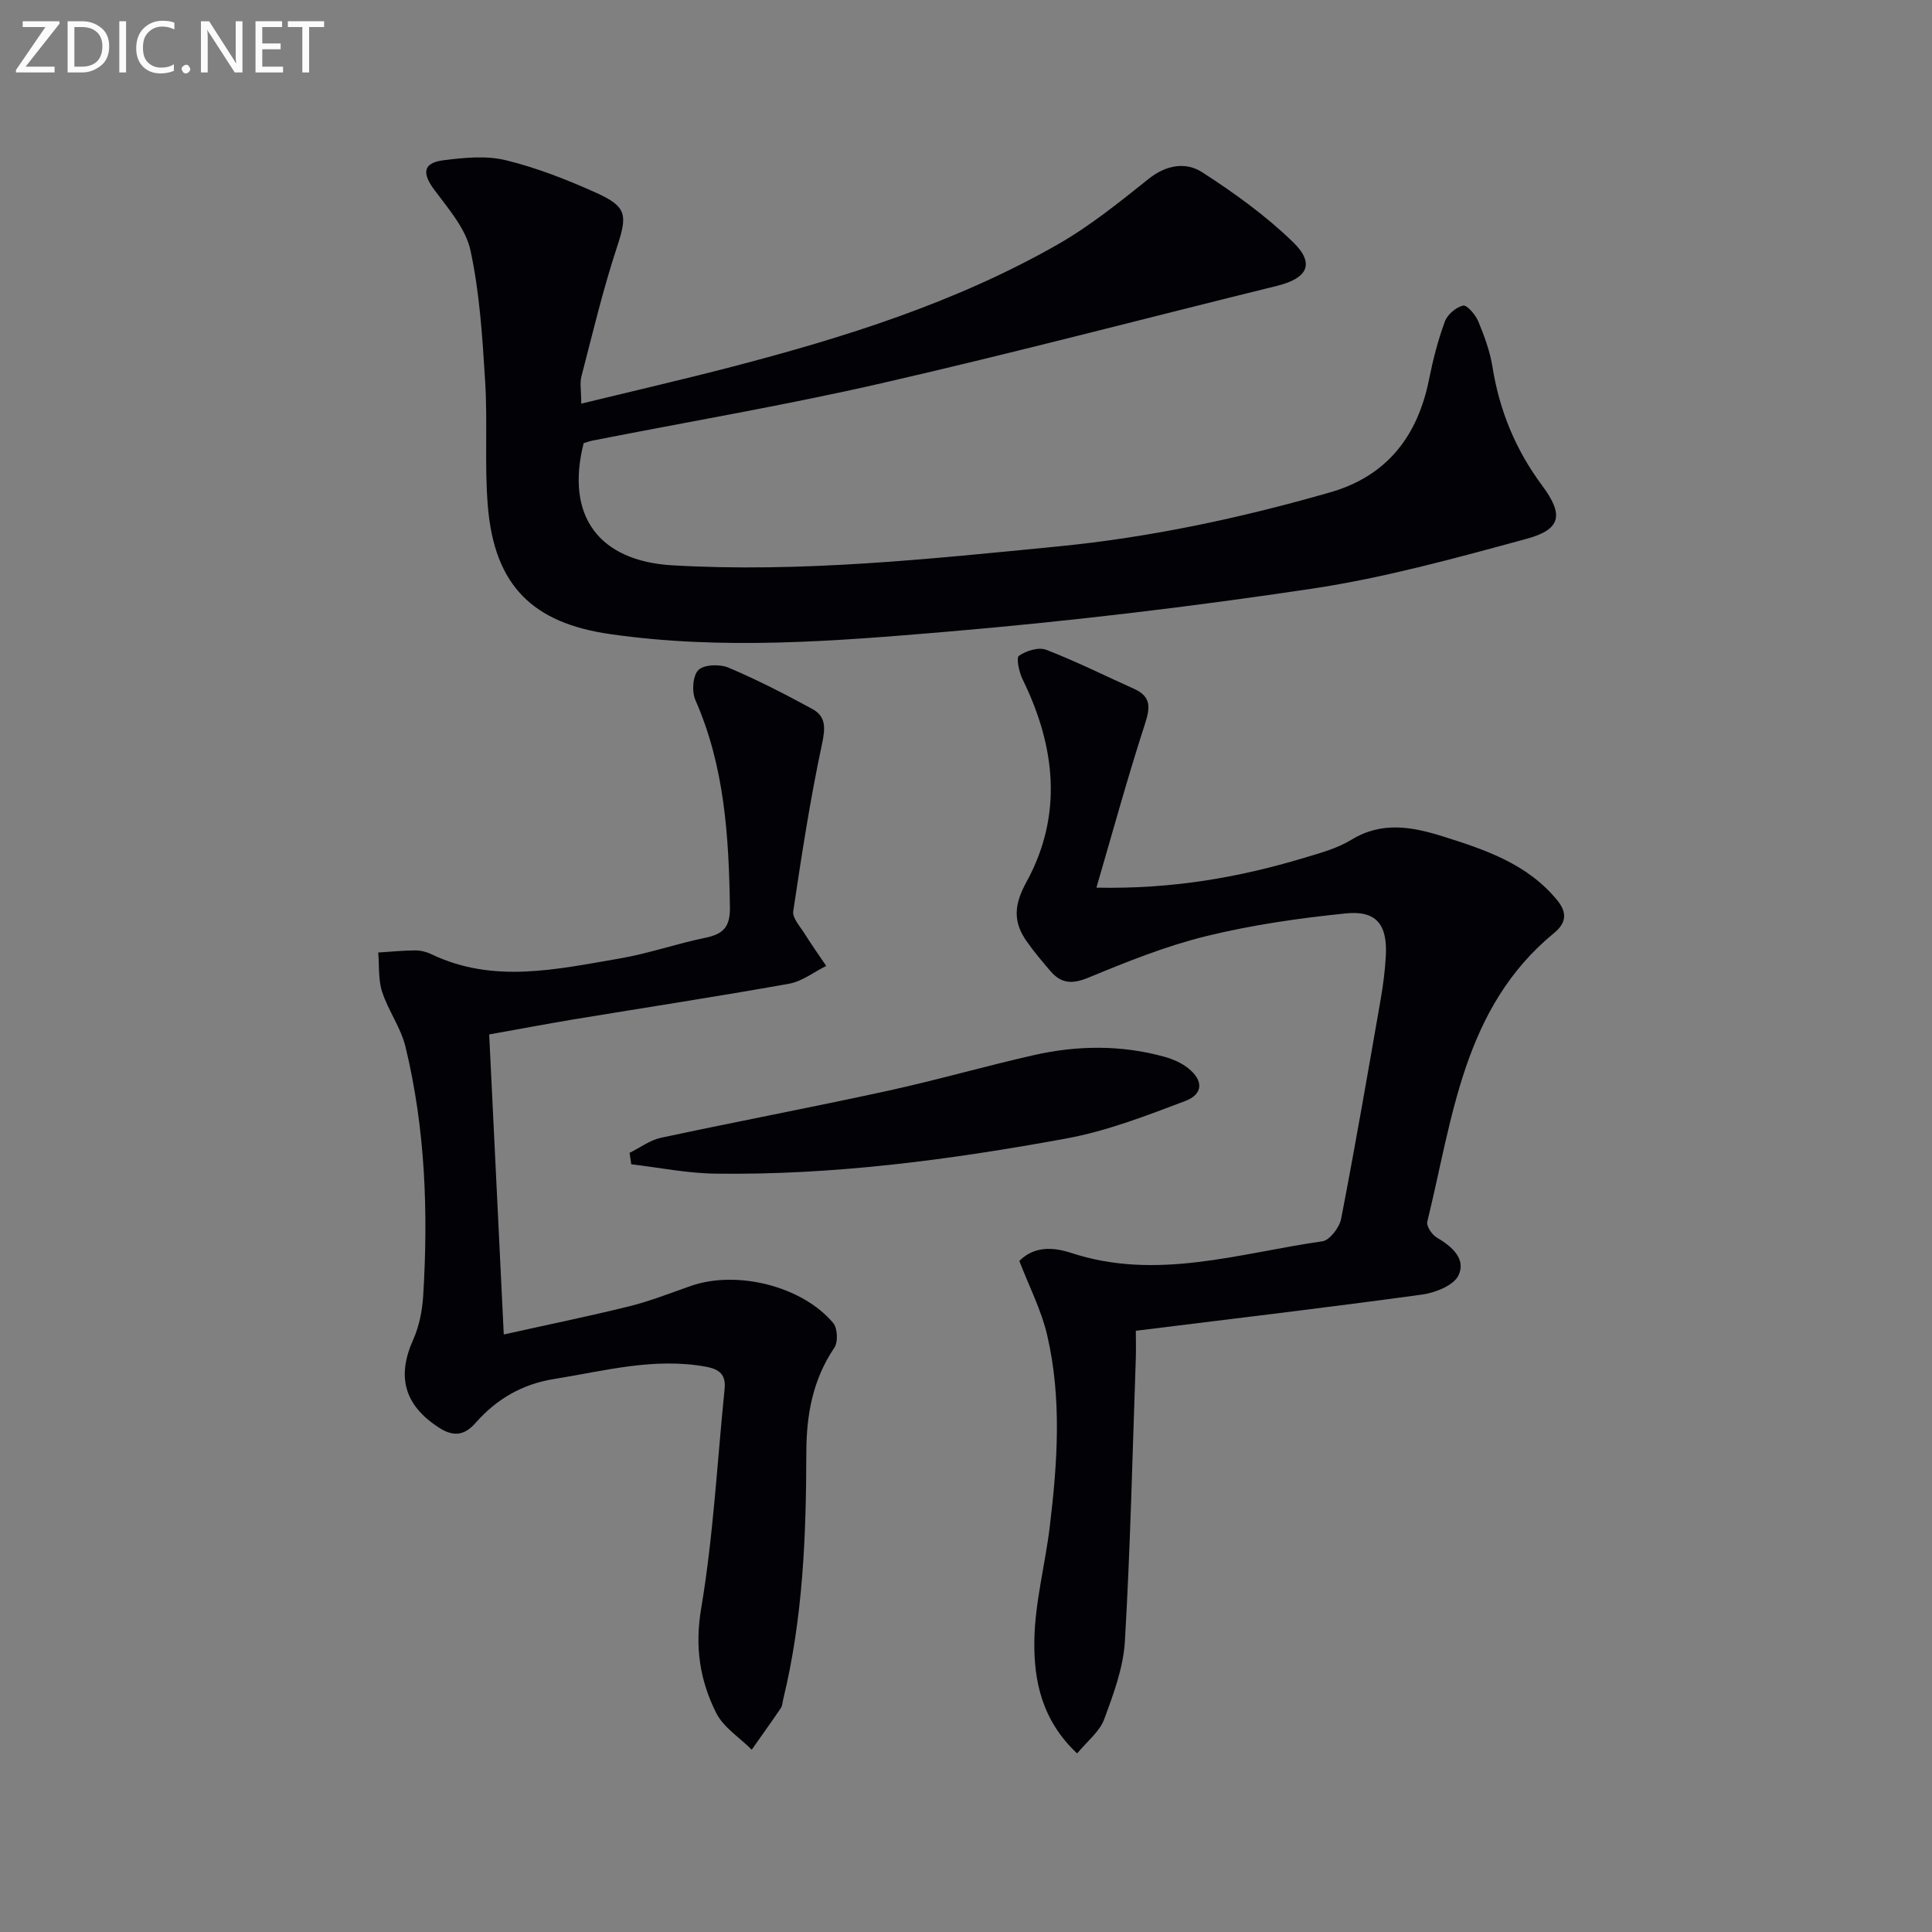 <svg enable-background="new 0 0 400 400" viewBox="0 0 400 400" xmlns="http://www.w3.org/2000/svg"><rect x="0" y="0" width="400" height="400" fill="#808080" stroke="none"/><path d="m120.34 83.57c10.85-2.64 21.01-4.98 31.09-7.6 23.35-6.08 46.33-13.28 67.42-25.28 6.73-3.83 12.87-8.78 18.94-13.64 3.65-2.92 7.7-3.58 11.09-1.4 6.64 4.28 13.17 8.98 18.82 14.47 4.61 4.47 3.03 7.5-3.3 9.06-27.23 6.71-54.35 13.85-81.68 20.12-19.88 4.56-40.03 7.98-60.06 11.92-.64.13-1.26.36-1.82.53-3.84 15.14 3.19 24.43 18.45 25.3 26.68 1.53 53.1-1.31 79.58-3.9 19.27-1.88 38.03-5.9 56.55-11.22 11.74-3.38 18.1-11.63 20.45-23.39.81-4.05 1.85-8.1 3.27-11.97.53-1.44 2.3-2.96 3.78-3.3.78-.18 2.57 1.89 3.14 3.26 1.26 3.05 2.43 6.23 2.95 9.47 1.44 9.06 4.81 17.18 10.29 24.55 4.48 6.02 3.92 9.05-3.18 10.99-14.69 4-29.48 8.09-44.5 10.34-25.12 3.77-50.39 6.77-75.7 8.92-23.15 1.96-46.41 3.83-69.69.47-15.84-2.29-23.84-9.94-25.22-26.4-.72-8.57-.03-17.25-.56-25.85-.56-9.09-1.13-18.27-3.03-27.13-.97-4.54-4.58-8.66-7.5-12.59-2.57-3.45-2.36-5.58 1.9-6.12 4.25-.54 8.82-1 12.89-.01 6.4 1.56 12.66 4.02 18.69 6.73 6.51 2.92 6.5 4.7 4.3 11.37-2.89 8.78-5.02 17.81-7.35 26.77-.32 1.35-.01 2.89-.01 5.53z" fill="#010106"/><path d="m227 183.78c15.68.32 29.49-2.1 43.04-6.18 3.33-1 6.82-1.94 9.74-3.73 6.37-3.9 12.67-2.68 19.09-.66 8.75 2.76 17.39 5.67 23.54 13.18 2.22 2.71 1.73 4.82-.66 6.78-18.86 15.49-20.97 38.35-26.25 59.78-.22.91.98 2.69 1.97 3.27 3.13 1.83 6.09 4.41 4.51 7.8-.97 2.09-4.78 3.62-7.51 4-19.55 2.68-39.14 5-59.31 7.5 0 2.03.06 3.98-.01 5.93-.68 19.44-1.12 38.9-2.25 58.32-.32 5.48-2.36 10.98-4.3 16.2-.95 2.56-3.5 4.52-5.59 7.06-7.32-6.85-8.99-15.11-8.86-23.36.12-7.87 2.23-15.68 3.19-23.56 1.6-13.23 2.52-26.54-.53-39.66-1.22-5.24-3.76-10.16-5.77-15.39 3.21-3.22 7.27-2.79 10.76-1.65 17.68 5.81 34.76.04 51.98-2.41 1.53-.22 3.54-2.87 3.89-4.67 2.93-15.13 5.55-30.33 8.2-45.52.51-2.94.89-5.93 1.05-8.91.35-6.47-1.95-9.44-8.29-8.79-9.71.99-19.45 2.39-28.91 4.71-8.34 2.04-16.42 5.3-24.38 8.59-3.33 1.38-5.62 1.25-7.84-1.34-1.72-2.02-3.46-4.04-4.97-6.22-2.81-4.04-2.61-7.51-.01-12.25 7.59-13.86 6.01-28.06-.8-41.95-.73-1.49-1.37-4.45-.75-4.88 1.49-1.04 4.07-1.84 5.63-1.24 6.19 2.39 12.15 5.37 18.2 8.09 3.58 1.61 3.35 3.88 2.24 7.3-3.57 10.99-6.6 22.09-10.04 33.86z" fill="#010106"/><path d="m101.28 214.17c1.01 20.85 1.99 40.89 3.02 62.12 9.03-2.01 17.56-3.75 26-5.84 4.33-1.07 8.51-2.74 12.73-4.21 9.5-3.32 23.04.01 29.47 7.67.9 1.07 1.04 3.93.26 5.09-4.5 6.65-5.81 13.91-5.82 21.78-.03 17.12-.69 34.21-4.77 50.97-.16.65-.17 1.4-.52 1.91-1.96 2.89-4 5.73-6.01 8.59-2.52-2.52-5.87-4.62-7.38-7.64-3.34-6.68-4.44-13.6-3.1-21.54 2.53-15 3.32-30.3 4.86-45.47.29-2.86-.9-4.08-3.78-4.62-10.79-2-21.12.87-31.59 2.54-6.55 1.05-11.88 4.17-16.17 9.06-2.46 2.8-4.79 2.87-7.8.87-6.99-4.63-8.55-10.46-5.13-18.09 1.25-2.79 1.88-6.03 2.07-9.11 1.06-17.33.44-34.59-3.67-51.54-.96-3.95-3.57-7.47-4.84-11.38-.82-2.53-.57-5.4-.8-8.12 2.53-.16 5.06-.42 7.6-.44 1.13-.01 2.36.29 3.38.78 12.86 6.17 25.97 3.12 38.98.9 6.02-1.03 11.87-3.08 17.87-4.32 3.68-.76 5.04-2.31 4.98-6.27-.22-14.7-1.1-29.19-7.15-42.93-.77-1.74-.55-5.06.63-6.21s4.44-1.25 6.23-.49c5.93 2.51 11.68 5.47 17.34 8.55 2.85 1.55 2.73 3.91 2.03 7.21-2.46 11.46-4.23 23.08-5.97 34.68-.2 1.37 1.37 3.07 2.28 4.52 1.45 2.31 3.02 4.54 4.55 6.8-2.56 1.26-5 3.2-7.7 3.68-14.87 2.66-29.8 4.94-44.7 7.4-5.73.96-11.41 2.04-17.38 3.1z" fill="#010106"/><path d="m130.35 238.68c2.16-1.06 4.21-2.62 6.48-3.11 15.57-3.34 31.23-6.3 46.79-9.69 10.19-2.22 20.23-5.12 30.4-7.42 9.01-2.04 18.11-2.15 27.09.34 1.71.48 3.48 1.25 4.86 2.34 3.21 2.54 3.19 5.39-.6 6.82-8.02 3.03-16.17 6.2-24.55 7.74-24.02 4.41-48.25 7.63-72.76 7.29-5.8-.08-11.58-1.26-17.37-1.94-.11-.8-.22-1.59-.34-2.37z" fill="#010106"/><g fill="#fafbfa"><path d="m12.4 4.8-7.1 9h6v1.2h-8v-.5l6.1-8.9h-4.7v-1.2h7.6v.4z"/><path d="m14 14v-9.6h3c1.6 0 2.9.5 4 1.4s1.6 2.2 1.6 3.8-.5 3-1.6 3.9-2.4 1.5-4 1.5h-3zm1.4-8.4v8.2h1.6c1.3 0 2.4-.4 3.1-1.1s1.1-1.8 1.1-3.1-.4-2.3-1.2-3-1.8-1-3.1-1z"/><path d="m26.1 4.4v10.6h-1.4v-10.6z"/><path d="m36.1 14.6c-.8.4-1.8.6-2.9.6-1.5 0-2.7-.5-3.6-1.4s-1.4-2.2-1.4-3.8c0-1.7.5-3.1 1.5-4.1s2.3-1.6 3.9-1.6c1 0 1.8.1 2.5.4v1.4c-.8-.4-1.6-.6-2.5-.6-1.2 0-2.1.4-2.9 1.2s-1.1 1.8-1.1 3.2c0 1.3.3 2.3 1 3s1.6 1.1 2.7 1.1c1 0 2-.2 2.7-.7v1.3z"/><path d="m37.6 14.3c0-.2.1-.5.3-.6s.4-.3.6-.3c.3 0 .5.1.6.3s.3.4.3.6-.1.4-.3.6-.4.3-.6.3c-.3 0-.5-.1-.6-.3s-.3-.4-.3-.6z"/><path d="m50.2 15h-1.6l-5.3-8.2c-.2-.2-.3-.5-.4-.7 0 .2.1.7.1 1.5v7.4h-1.4v-10.6h1.7l5.2 8.1c.2.4.4.6.4.7 0-.3-.1-.8-.1-1.5v-7.3h1.4z"/><path d="m58.6 15h-5.7v-10.6h5.5v1.2h-4.1v3.4h3.8v1.2h-3.8v3.6h4.3z"/><path d="m67.1 5.6h-3.1v9.4h-1.4v-9.4h-3v-1.2h7.5z"/></g></svg>
